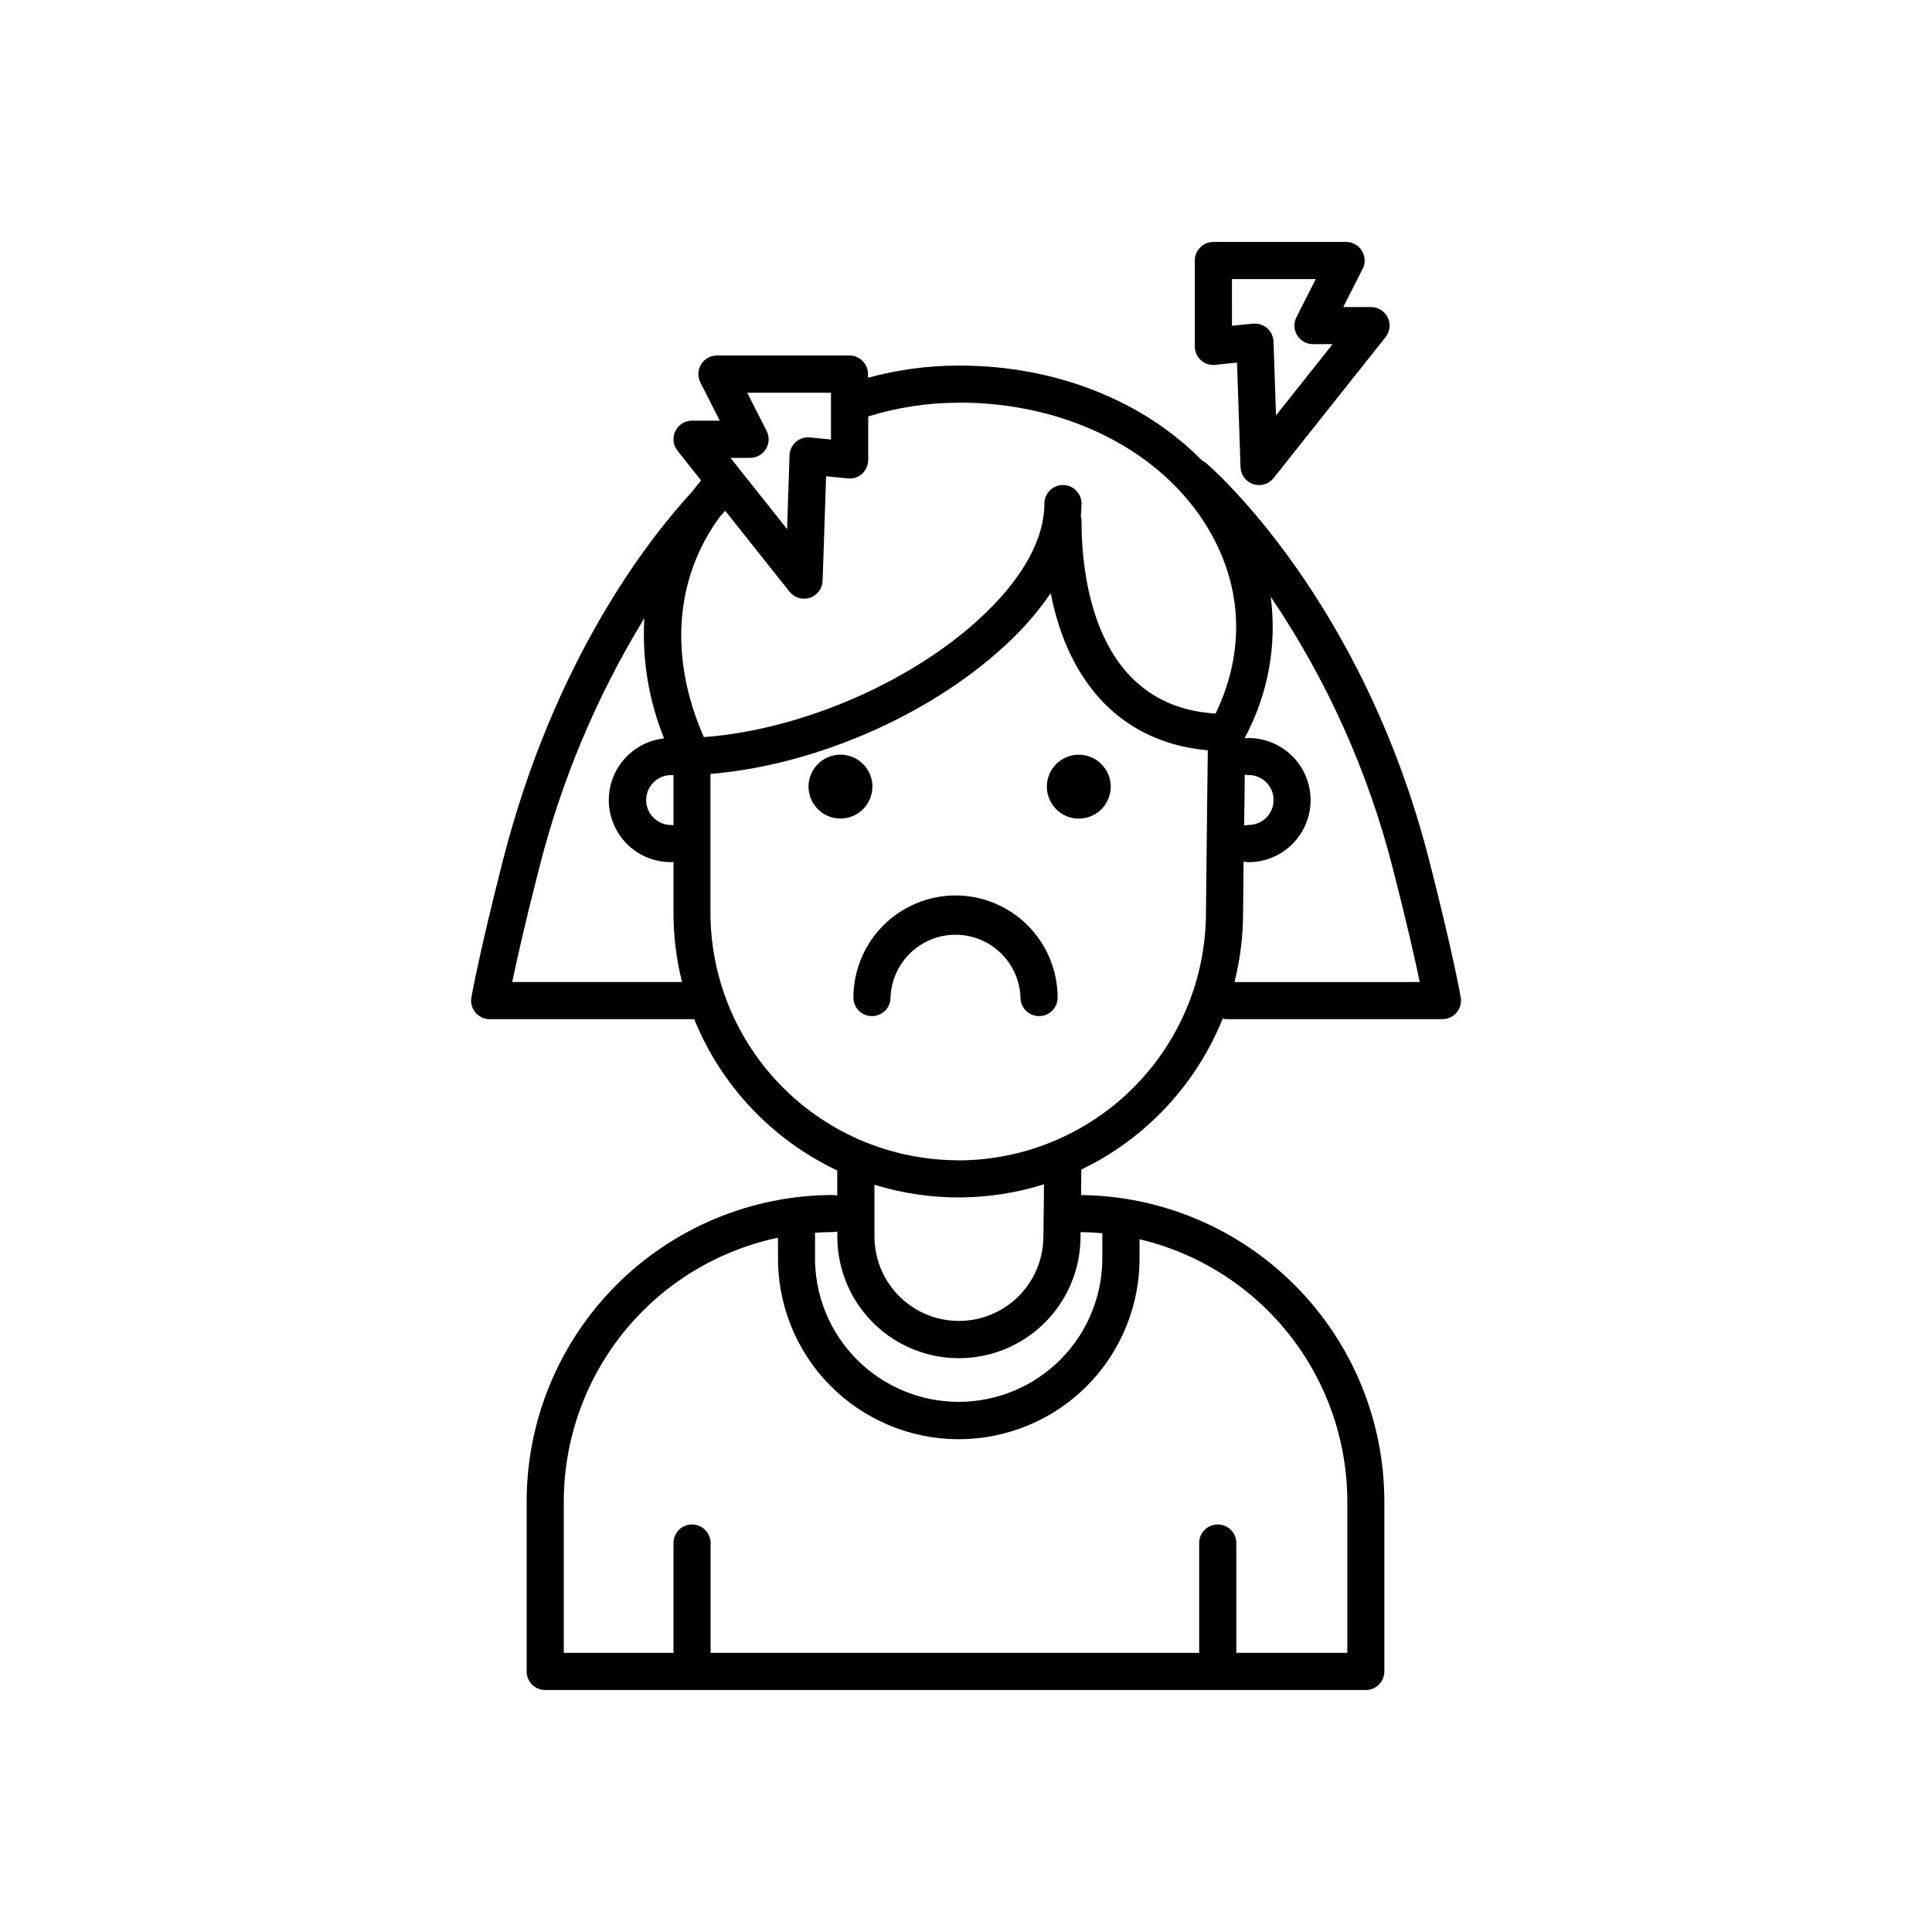<?xml version="1.0" encoding="UTF-8"?>
<!-- Uploaded to: SVG Find, www.svgrepo.com, Generator: SVG Find Mixer Tools -->
<svg fill="#000000" width="800px" height="800px" version="1.1" viewBox="144 144 512 512" xmlns="http://www.w3.org/2000/svg">
 <g>
  <path d="m375.2 352.46c0-3.422-2.062-6.508-5.227-7.82-3.164-1.309-6.805-0.582-9.227 1.84-2.418 2.422-3.141 6.062-1.828 9.227 1.316 3.16 4.402 5.223 7.828 5.215 4.668-0.008 8.445-3.793 8.453-8.461z"/>
  <path d="m429.9 344.01c-3.426-0.004-6.516 2.059-7.828 5.219-1.309 3.164-0.586 6.809 1.836 9.227 2.422 2.422 6.062 3.148 9.227 1.836 3.16-1.312 5.223-4.402 5.219-7.828-0.008-4.664-3.789-8.445-8.453-8.453z"/>
  <path d="m531.11 408.33c-0.078-0.461-2.035-11.621-8.324-36.191-17.711-69.363-57.484-103.97-59.168-105.42v0.004c-0.324-0.273-0.684-0.504-1.07-0.68-15.488-15.805-38.77-25.16-64.207-25.16h-0.305c-8.113 0.004-16.188 1.09-24.012 3.227v-0.984c0-1.305-0.516-2.555-1.441-3.481-0.922-0.922-2.172-1.441-3.477-1.441h-35.121c-1.711 0.004-3.297 0.895-4.191 2.352-0.891 1.461-0.965 3.281-0.188 4.805l5.144 10.117h-7.359l0.004-0.004c-1.891 0.004-3.609 1.086-4.43 2.785-0.82 1.699-0.594 3.719 0.582 5.195l6.25 7.871c-0.816 0.984-1.613 1.969-2.363 2.953-11.426 12.398-36.508 44.281-50.184 97.867-6.289 24.602-8.246 35.73-8.324 36.191l-0.004 0.004c-0.246 1.43 0.152 2.894 1.086 4.008 0.938 1.109 2.316 1.75 3.766 1.746h54.199c7.156 17.648 20.688 31.957 37.906 40.09v6.641c-0.367-0.09-0.738-0.137-1.113-0.137-21.527 0.027-42.168 8.59-57.387 23.812-15.223 15.223-23.789 35.859-23.812 57.387v45.07c0 1.305 0.516 2.555 1.441 3.477 0.922 0.922 2.172 1.441 3.477 1.441h217.46c1.305 0 2.559-0.52 3.481-1.441s1.441-2.172 1.441-3.477v-45.078c-0.027-21.383-8.477-41.891-23.52-57.086-15.043-15.195-35.465-23.852-56.844-24.094 0-3.09 0.059-5.246 0.07-6.75h-0.004c17.027-8.211 30.379-22.473 37.453-40 0.363 0.086 0.738 0.129 1.109 0.137h57.125c1.449 0 2.828-0.641 3.762-1.75 0.938-1.109 1.336-2.578 1.086-4.008zm-57.238-59.039c0.34 0.07 0.688 0.105 1.035 0.109 3.652 0 6.609 2.961 6.609 6.609 0 3.652-2.957 6.613-6.609 6.613-0.402 0.008-0.805 0.062-1.191 0.168 0.086-4.691 0.086-9.438 0.156-13.48zm-75.77-98.586h0.254c28.34 0 53.551 12.793 65.82 33.379 9.18 15.41 9.84 32.707 1.969 49.023-31.988-1.969-35.531-36.133-35.531-51.07v-0.004c-0.004-0.426-0.066-0.848-0.184-1.258 0.109-1.113 0.188-2.215 0.188-3.316h-0.004c0-2.719-2.203-4.922-4.918-4.922-2.719 0-4.922 2.203-4.922 4.922 0 9.043-5.312 18.992-15.371 28.781-18.527 18.047-48.785 31.203-74.883 33.102-9.289-21.227-7.715-42.145 4.32-58.5 0.48-0.531 0.934-1.031 1.359-1.477l17.031 21.441 0.004 0.004c1.281 1.609 3.434 2.254 5.391 1.609 1.957-0.648 3.305-2.445 3.375-4.504l0.926-27.699 5.758 0.57h-0.004c1.383 0.141 2.758-0.312 3.789-1.238 1.031-0.938 1.617-2.262 1.613-3.652v-11.531c7.777-2.418 15.871-3.644 24.012-3.641zm-76.25 98.715h0.621v13.285-0.004c-0.203-0.035-0.41-0.059-0.621-0.066-3.652 0-6.609-2.961-6.609-6.613 0-3.652 2.957-6.613 6.609-6.613zm25.309-91.227-5.144-10.117h22.199v12.398l-5.57-0.551c-1.355-0.137-2.707 0.293-3.734 1.191-1.023 0.898-1.633 2.18-1.676 3.543l-0.648 19.57-14.996-18.883h5.188-0.004c1.711 0 3.301-0.887 4.199-2.348 0.895-1.461 0.965-3.281 0.188-4.805zm-67.422 146.05c1.172-5.598 3.344-15.359 7.016-29.668 5.902-23.535 15.34-46.043 27.996-66.746-0.629 10.879 1.16 21.758 5.234 31.863-5.637 0.617-10.555 4.098-13.02 9.203-2.461 5.109-2.117 11.125 0.91 15.918 3.023 4.793 8.309 7.691 13.977 7.664 0.207-0.008 0.414-0.027 0.621-0.059v13.441c0 6.199 0.766 12.371 2.273 18.383zm86.16 66.137v1.328-0.004c0 11.516 6.141 22.152 16.113 27.91 9.969 5.758 22.254 5.758 32.223 0 9.973-5.758 16.113-16.395 16.113-27.91v-1.172c1.969 0 3.867 0.117 5.777 0.285v6.004c0.164 10.203-3.773 20.043-10.93 27.316-7.156 7.273-16.934 11.367-27.137 11.367-10.203 0-19.98-4.094-27.137-11.367-7.156-7.273-11.094-17.113-10.93-27.316v-6.129c1.574-0.109 3.16-0.176 4.754-0.176 0.387-0.004 0.773-0.051 1.152-0.141zm135.15 71.496v40.156h-29.414v-29.117c0-2.715-2.203-4.918-4.918-4.918-2.719 0-4.922 2.203-4.922 4.918v29.117h-129.48v-29.117c0-2.715-2.203-4.918-4.918-4.918-2.719 0-4.922 2.203-4.922 4.918v29.117h-29.066v-40.156c0.02-16.387 5.672-32.273 16.004-44.988 10.336-12.719 24.727-21.504 40.762-24.875v4.801c-0.184 12.824 4.781 25.188 13.785 34.32s21.297 14.277 34.121 14.277c12.828 0 25.117-5.144 34.121-14.277 9.004-9.133 13.969-21.496 13.785-34.32v-4.398c15.656 3.691 29.609 12.559 39.602 25.16 9.992 12.605 15.441 28.215 15.465 44.301zm-80.492-73.988c0 2.047-0.051 3.512-0.051 3.789 0 7.996-4.266 15.387-11.191 19.387s-15.461 4-22.387 0-11.191-11.391-11.191-19.387v-1.465-12.23-0.004c14.641 4.516 30.312 4.469 44.93-0.125 0 3.551-0.07 7.644-0.109 10.035zm-22.633-16.402c-17.406-0.02-34.094-6.941-46.402-19.25-12.309-12.309-19.23-28.996-19.25-46.402v-36.734c28.262-2.32 59.816-16.207 79.93-35.789 3.82-3.68 7.254-7.742 10.246-12.121 4.832 24.727 19.57 39.703 41.625 41.645-0.137 11.699-0.48 40.816-0.48 43.031l-0.004-0.004c-0.023 17.402-6.941 34.086-19.242 46.391-12.301 12.309-28.98 19.234-46.383 19.262zm73.23-47.23v-0.004c1.508-6.008 2.273-12.184 2.273-18.379 0-0.887 0.059-6.504 0.137-13.578v-0.004c0.422 0.129 0.859 0.195 1.301 0.199 5.875 0 11.309-3.137 14.246-8.227 2.938-5.09 2.938-11.363 0-16.453s-8.371-8.227-14.246-8.227c-0.309 0.004-0.617 0.035-0.918 0.098v-0.297 0.004c6.109-11.395 8.492-24.418 6.809-37.234 14.945 22.078 25.934 46.586 32.473 72.43 3.672 14.309 5.844 24.07 7.016 29.668z"/>
  <path d="m397.22 381.3c-7.172 0.012-14.051 2.867-19.121 7.938-5.074 5.074-7.926 11.949-7.938 19.125 0 2.715 2.203 4.918 4.918 4.918 2.719 0 4.922-2.203 4.922-4.918 0.203-6.016 3.527-11.488 8.773-14.438s11.648-2.949 16.891 0c5.246 2.949 8.574 8.422 8.777 14.438 0 2.715 2.199 4.918 4.918 4.918s4.922-2.203 4.922-4.918c-0.012-7.176-2.867-14.051-7.938-19.125-5.074-5.07-11.949-7.926-19.125-7.938z"/>
  <path d="m466.05 240.68 5.777-0.582 0.926 27.699h-0.004c0.07 2.062 1.418 3.859 3.375 4.508 0.496 0.164 1.016 0.246 1.535 0.246 1.504 0 2.926-0.684 3.859-1.859l29.668-37.344c1.176-1.48 1.398-3.5 0.578-5.203-0.824-1.699-2.547-2.777-4.438-2.777h-7.352l5.144-10.117h0.004c0.77-1.527 0.691-3.344-0.207-4.797-0.898-1.457-2.492-2.34-4.199-2.336h-35.16c-2.719 0-4.918 2.203-4.918 4.922v22.738c-0.008 1.395 0.578 2.727 1.609 3.668 1.031 0.938 2.414 1.391 3.801 1.254zm4.43-22.723h22.207l-5.117 10.098c-0.777 1.523-0.703 3.348 0.191 4.805 0.895 1.461 2.484 2.352 4.199 2.348h5.188l-14.996 18.883-0.66-19.57h-0.004c-0.043-1.363-0.648-2.644-1.672-3.543-0.906-0.789-2.066-1.219-3.266-1.211-0.164-0.008-0.328-0.008-0.492 0l-5.578 0.562z"/>
 </g>
</svg>